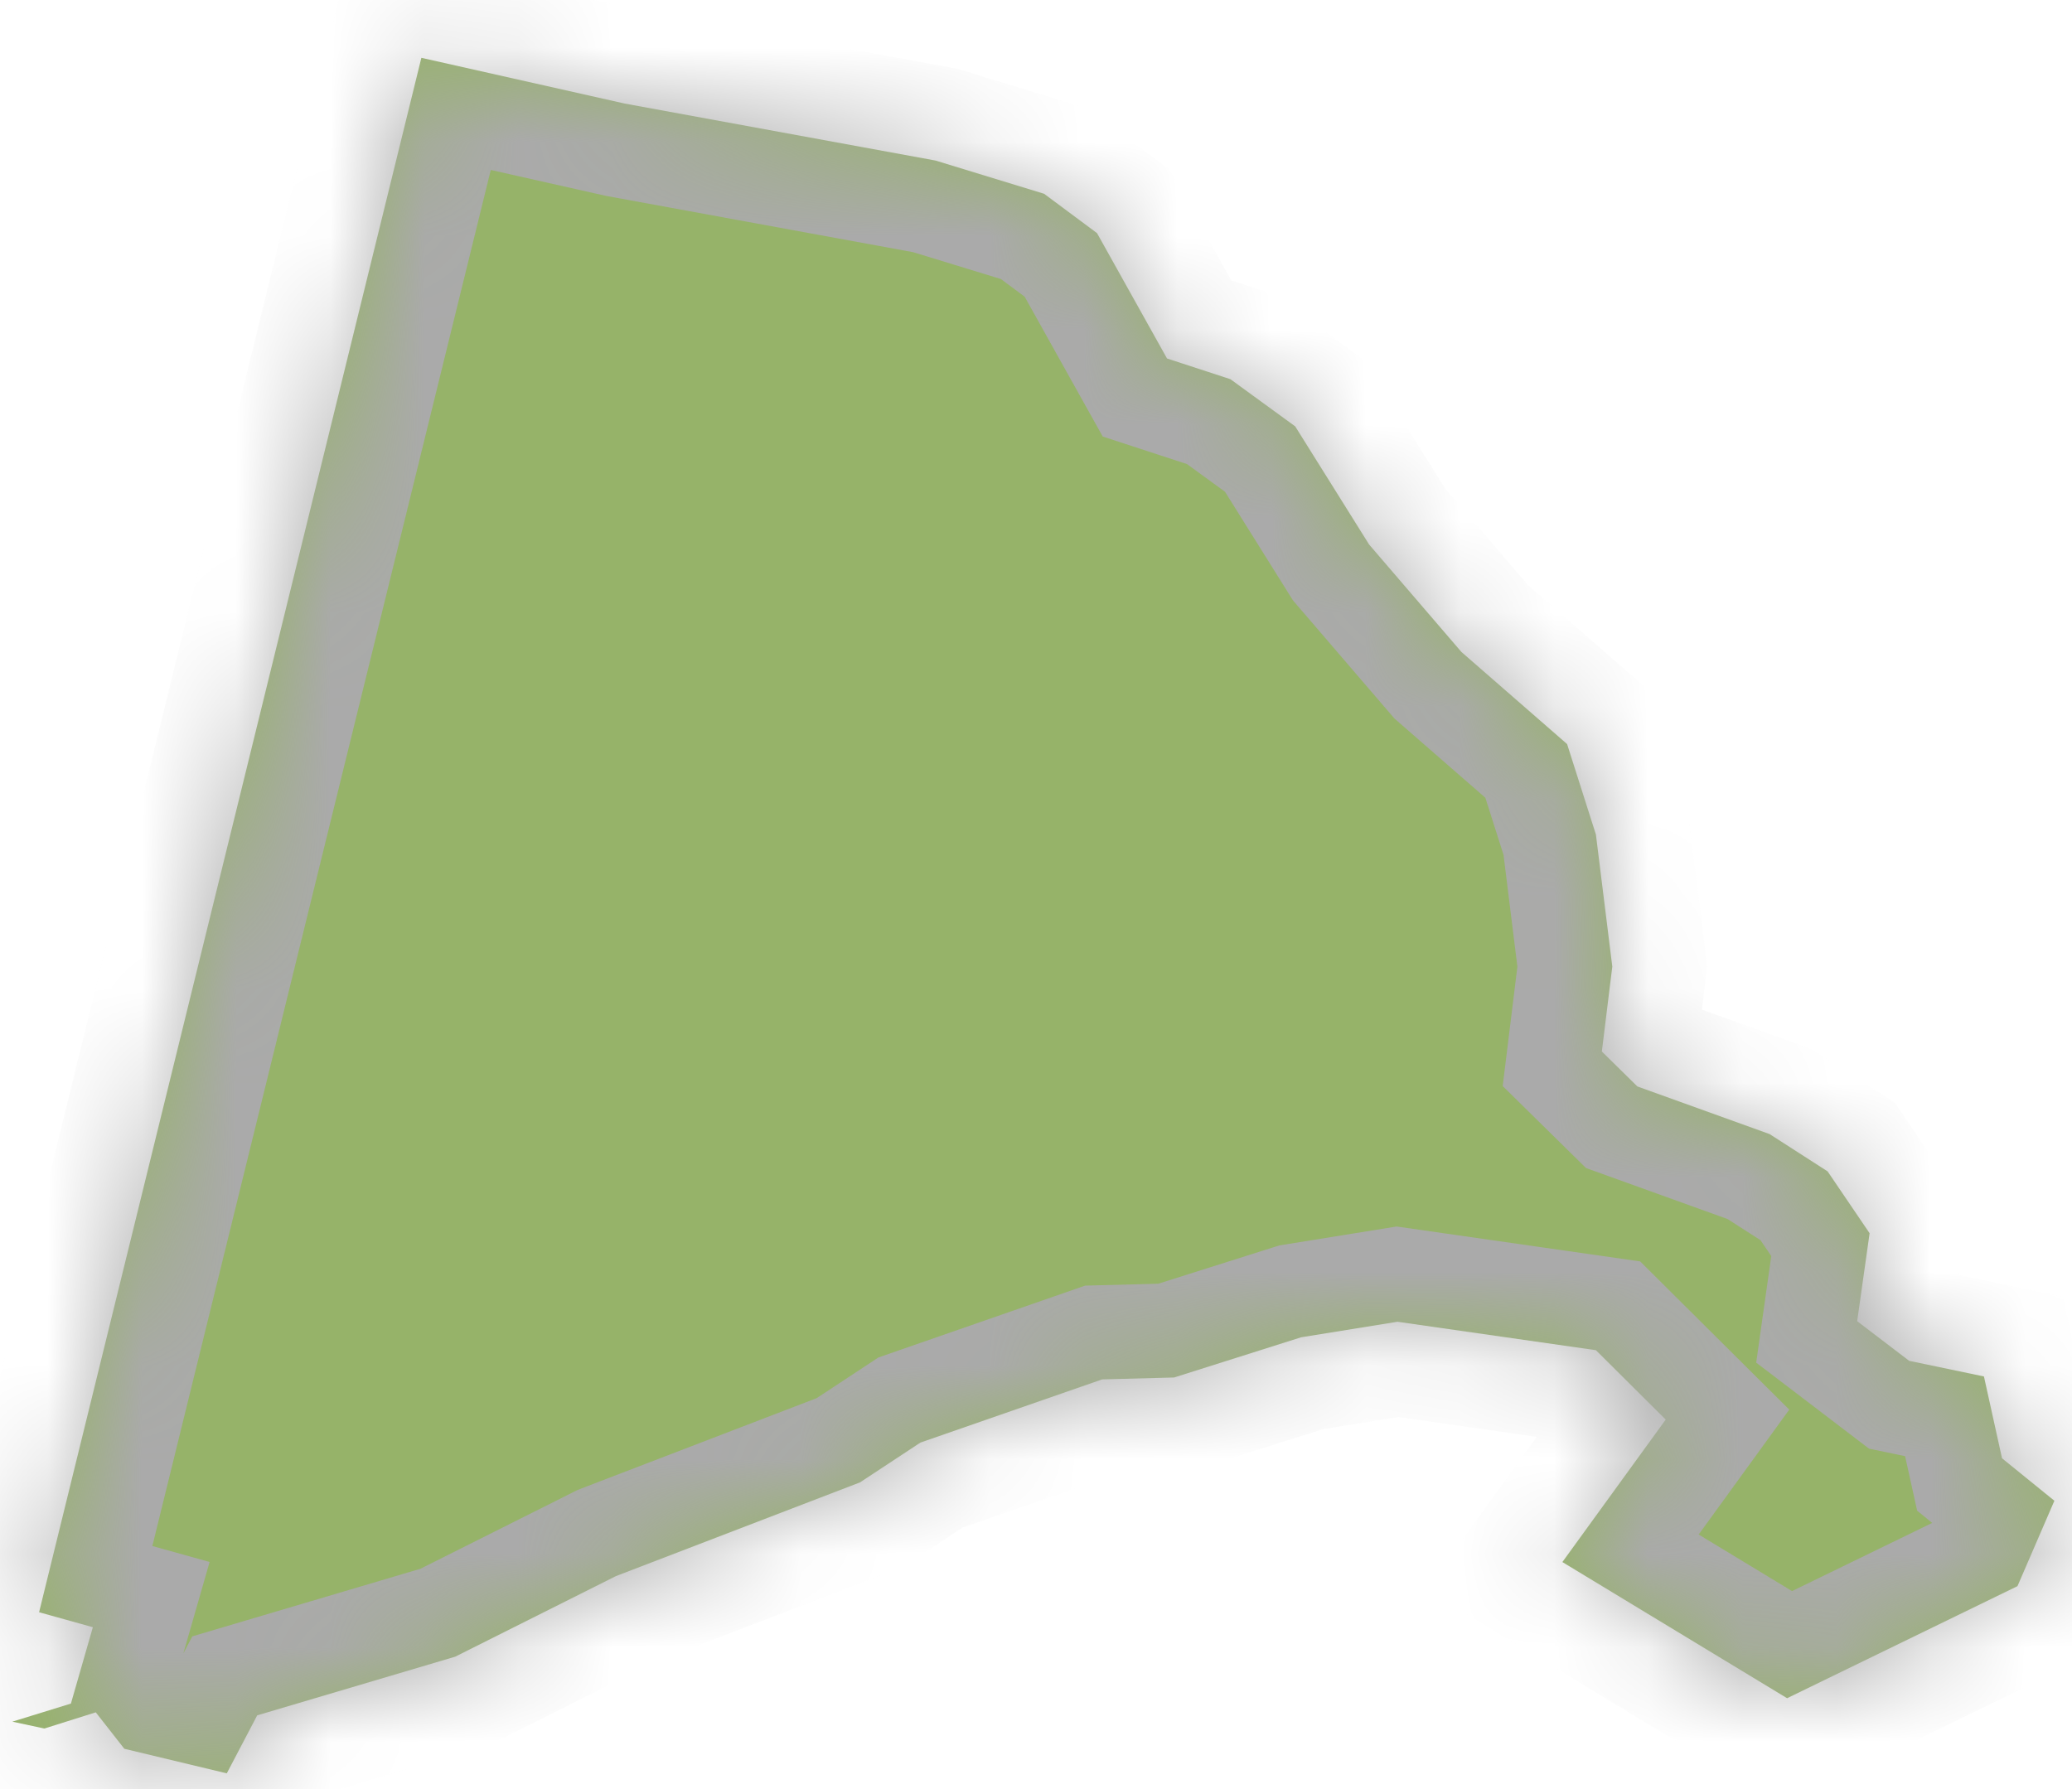 ﻿<?xml version="1.0" encoding="utf-8"?>
<svg version="1.1" xmlns:xlink="http://www.w3.org/1999/xlink" width="22px" height="19px" xmlns="http://www.w3.org/2000/svg">
  <defs>
    <mask fill="white" id="clip2371">
      <path d="M 2.731 18.217  L 2.408 18.833  L 1.32 18.572  L 1.017 18.185  L 0.471 18.357  L 0.131 18.284  L 0.753 18.092  L 0.986 17.281  L 0.415 17.122  L 4.474 0.614  L 6.633 1.1  L 9.933 1.705  L 11.086 2.058  L 11.648 2.476  L 12.391 3.807  L 13.064 4.027  L 13.752 4.528  L 14.537 5.783  L 15.517 6.924  L 16.639 7.902  L 16.945 8.863  L 17.119 10.265  L 17.008 11.167  L 17.385 11.538  L 18.789 12.044  L 19.405 12.44  L 19.851 13.097  L 19.719 14.031  L 20.271 14.452  L 21.065 14.618  L 21.257 15.487  L 21.813 15.938  L 21.421 16.845  L 18.975 18.035  L 16.589 16.589  L 17.686 15.076  L 16.945 14.339  L 14.838 14.037  L 13.815 14.202  L 12.466 14.629  L 11.703 14.649  L 9.773 15.32  L 9.131 15.743  L 6.54 16.738  L 4.833 17.594  L 2.731 18.217  Z " fill-rule="evenodd" />
    </mask>
  </defs>
  <g transform="matrix(1 0 0 1 -461 -428 )">
    <path d="M 2.731 18.217  L 2.408 18.833  L 1.32 18.572  L 1.017 18.185  L 0.471 18.357  L 0.131 18.284  L 0.753 18.092  L 0.986 17.281  L 0.415 17.122  L 4.474 0.614  L 6.633 1.1  L 9.933 1.705  L 11.086 2.058  L 11.648 2.476  L 12.391 3.807  L 13.064 4.027  L 13.752 4.528  L 14.537 5.783  L 15.517 6.924  L 16.639 7.902  L 16.945 8.863  L 17.119 10.265  L 17.008 11.167  L 17.385 11.538  L 18.789 12.044  L 19.405 12.44  L 19.851 13.097  L 19.719 14.031  L 20.271 14.452  L 21.065 14.618  L 21.257 15.487  L 21.813 15.938  L 21.421 16.845  L 18.975 18.035  L 16.589 16.589  L 17.686 15.076  L 16.945 14.339  L 14.838 14.037  L 13.815 14.202  L 12.466 14.629  L 11.703 14.649  L 9.773 15.32  L 9.131 15.743  L 6.54 16.738  L 4.833 17.594  L 2.731 18.217  Z " fill-rule="nonzero" fill="#96b369" stroke="none" transform="matrix(1 0 0 1 461 428 )" />
    <path d="M 2.731 18.217  L 2.408 18.833  L 1.32 18.572  L 1.017 18.185  L 0.471 18.357  L 0.131 18.284  L 0.753 18.092  L 0.986 17.281  L 0.415 17.122  L 4.474 0.614  L 6.633 1.1  L 9.933 1.705  L 11.086 2.058  L 11.648 2.476  L 12.391 3.807  L 13.064 4.027  L 13.752 4.528  L 14.537 5.783  L 15.517 6.924  L 16.639 7.902  L 16.945 8.863  L 17.119 10.265  L 17.008 11.167  L 17.385 11.538  L 18.789 12.044  L 19.405 12.44  L 19.851 13.097  L 19.719 14.031  L 20.271 14.452  L 21.065 14.618  L 21.257 15.487  L 21.813 15.938  L 21.421 16.845  L 18.975 18.035  L 16.589 16.589  L 17.686 15.076  L 16.945 14.339  L 14.838 14.037  L 13.815 14.202  L 12.466 14.629  L 11.703 14.649  L 9.773 15.32  L 9.131 15.743  L 6.54 16.738  L 4.833 17.594  L 2.731 18.217  Z " stroke-width="2" stroke="#aaaaaa" fill="none" transform="matrix(1 0 0 1 461 428 )" mask="url(#clip2371)" />
  </g>
</svg>